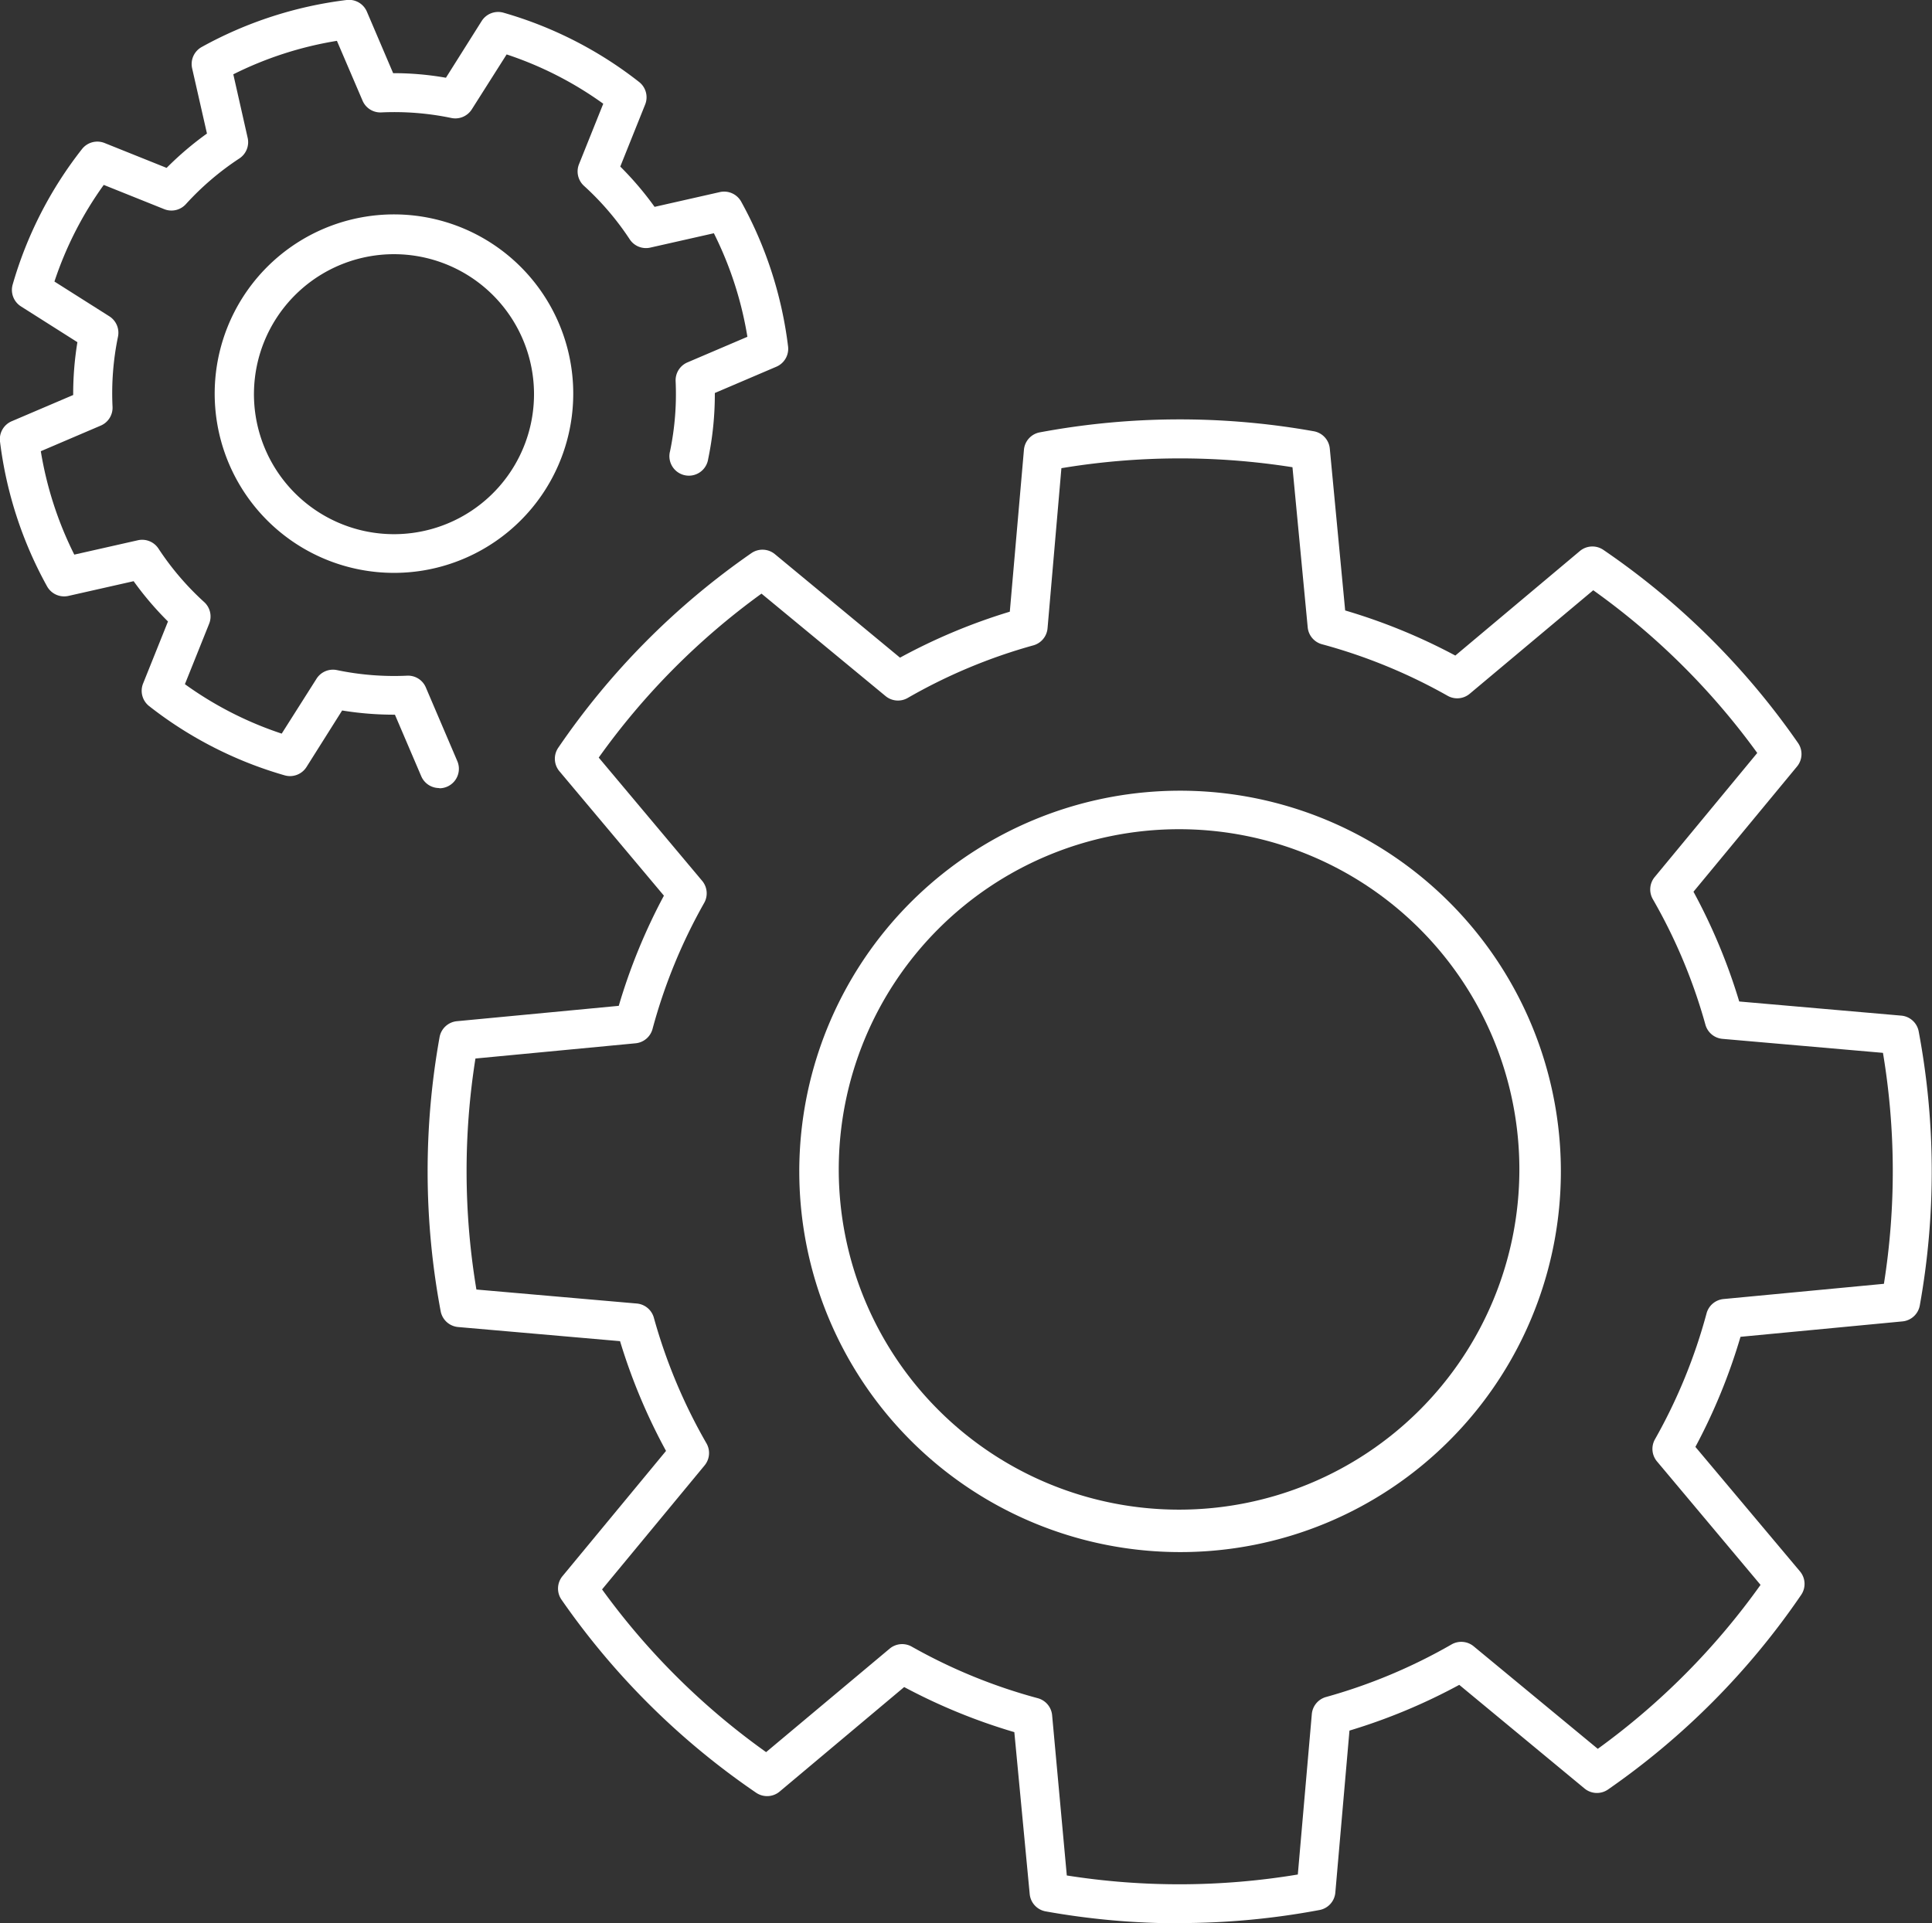 <svg id="グループ_194" data-name="グループ 194" xmlns="http://www.w3.org/2000/svg" xmlns:xlink="http://www.w3.org/1999/xlink" width="42.233" height="42.054" viewBox="0 0 42.233 42.054">
  <rect x="0" y="0" width="42.233" height="42.054" fill="#333333" stroke="none"/>
  <defs>
    <clipPath id="clip-path">
      <rect id="長方形_204" data-name="長方形 204" width="42.233" height="42.054" fill="none"/>
    </clipPath>
  </defs>
  <g id="グループ_193" data-name="グループ 193" clip-path="url(#clip-path)">
    <path id="パス_667" data-name="パス 667" d="M151.887,158.742a8.324,8.324,0,1,1,5.914-2.459,8.3,8.3,0,0,1-5.914,2.459m0-15.806h-.03a7.439,7.439,0,1,0,.03,0" transform="translate(-126.098 -124.805)" fill="#fff"/>
    <path id="パス_668" data-name="パス 668" d="M93.291,108.274a16.584,16.584,0,0,1-2.933-.261.426.426,0,0,1-.348-.379l-.336-3.54a12.738,12.738,0,0,1-2.408-.986l-2.722,2.285a.426.426,0,0,1-.514.026,16.466,16.466,0,0,1-4.255-4.222.426.426,0,0,1,.022-.514l2.263-2.738a12.715,12.715,0,0,1-1.005-2.4l-3.54-.309a.426.426,0,0,1-.381-.345,16.58,16.58,0,0,1-.024-5.994.426.426,0,0,1,.379-.348l3.538-.336a12.7,12.7,0,0,1,.987-2.409l-2.284-2.72a.426.426,0,0,1-.026-.514,16.463,16.463,0,0,1,4.222-4.255.426.426,0,0,1,.514.022L87.175,80.6a12.725,12.725,0,0,1,2.4-1.005l.309-3.54a.425.425,0,0,1,.345-.381,16.656,16.656,0,0,1,5.993-.024.426.426,0,0,1,.348.379l.336,3.539a12.747,12.747,0,0,1,2.408.986l2.722-2.285a.426.426,0,0,1,.514-.026,16.465,16.465,0,0,1,4.255,4.222.426.426,0,0,1-.021.514l-2.264,2.739a12.726,12.726,0,0,1,1,2.4l3.542.309a.425.425,0,0,1,.381.345,16.567,16.567,0,0,1,.024,5.993.426.426,0,0,1-.379.348l-3.54.337a12.7,12.7,0,0,1-.986,2.407l2.286,2.722a.426.426,0,0,1,.026.514,16.463,16.463,0,0,1-4.222,4.255.425.425,0,0,1-.514-.022L99.4,103.06a12.748,12.748,0,0,1-2.4,1l-.309,3.542a.425.425,0,0,1-.345.381,16.573,16.573,0,0,1-3.06.286m2.981-.7h0Zm-5.446-.341a15.8,15.8,0,0,0,5.05-.021l.306-3.508a.426.426,0,0,1,.31-.373,11.9,11.9,0,0,0,2.745-1.15.426.426,0,0,1,.483.041l2.713,2.242a15.6,15.6,0,0,0,3.558-3.585l-2.264-2.7a.426.426,0,0,1-.044-.483,11.848,11.848,0,0,0,1.128-2.754.426.426,0,0,1,.371-.313l3.506-.333a15.722,15.722,0,0,0-.021-5.05l-3.508-.306a.425.425,0,0,1-.373-.31,11.872,11.872,0,0,0-1.15-2.745.426.426,0,0,1,.041-.483l2.242-2.713a15.6,15.6,0,0,0-3.585-3.558l-2.7,2.263a.425.425,0,0,1-.483.045A11.892,11.892,0,0,0,96.4,80.307a.425.425,0,0,1-.313-.371l-.333-3.5a15.786,15.786,0,0,0-5.051.021L90.4,79.958a.426.426,0,0,1-.31.373,11.868,11.868,0,0,0-2.747,1.15.426.426,0,0,1-.484-.041L84.147,79.2a15.6,15.6,0,0,0-3.558,3.585L82.85,85.48a.426.426,0,0,1,.044.483,11.854,11.854,0,0,0-1.129,2.756.426.426,0,0,1-.371.313l-3.5.333a15.742,15.742,0,0,0,.021,5.051l3.506.306a.426.426,0,0,1,.373.31,11.861,11.861,0,0,0,1.15,2.747.425.425,0,0,1-.041.483l-2.241,2.711a15.6,15.6,0,0,0,3.586,3.558l2.7-2.262a.426.426,0,0,1,.483-.045,11.884,11.884,0,0,0,2.756,1.128.426.426,0,0,1,.313.371Z" transform="translate(-67.501 -66.22)" fill="#fff"/>
    <path id="パス_669" data-name="パス 669" d="M9.6,17.231a.426.426,0,0,1-.392-.259l-.575-1.345a7.083,7.083,0,0,1-1.154-.092L6.7,16.771a.426.426,0,0,1-.478.182A8.677,8.677,0,0,1,3.26,15.439a.426.426,0,0,1-.132-.494l.544-1.356a7,7,0,0,1-.751-.881l-1.426.322a.427.427,0,0,1-.466-.209A8.732,8.732,0,0,1,0,9.654a.426.426,0,0,1,.255-.443L1.6,8.637a6.972,6.972,0,0,1,.092-1.155L.459,6.7a.426.426,0,0,1-.182-.478A8.673,8.673,0,0,1,1.792,3.26a.426.426,0,0,1,.494-.133l1.356.544a7,7,0,0,1,.882-.751L4.2,1.494a.425.425,0,0,1,.209-.466A8.731,8.731,0,0,1,7.577,0a.425.425,0,0,1,.443.255L8.594,1.6A6.555,6.555,0,0,1,9.748,1.7L10.529.46a.426.426,0,0,1,.478-.182A8.666,8.666,0,0,1,13.97,1.792a.425.425,0,0,1,.133.493l-.544,1.357a6.98,6.98,0,0,1,.75.881L15.736,4.2a.426.426,0,0,1,.466.209,8.734,8.734,0,0,1,1.025,3.166.426.426,0,0,1-.255.443l-1.346.575a6.973,6.973,0,0,1-.146,1.446.426.426,0,1,1-.833-.173,6.131,6.131,0,0,0,.122-1.531.426.426,0,0,1,.258-.411l1.311-.56A7.895,7.895,0,0,0,15.605,5.1l-1.39.314a.425.425,0,0,1-.45-.182,6.123,6.123,0,0,0-1-1.169.426.426,0,0,1-.108-.473l.53-1.322A7.808,7.808,0,0,0,11.075,1.19l-.761,1.2a.426.426,0,0,1-.447.19,6.1,6.1,0,0,0-1.532-.122A.423.423,0,0,1,7.925,2.2L7.365.893A7.877,7.877,0,0,0,5.1,1.625l.314,1.39a.426.426,0,0,1-.182.45,6.115,6.115,0,0,0-1.17,1,.425.425,0,0,1-.473.108l-1.321-.53A7.815,7.815,0,0,0,1.19,6.156l1.2.76a.426.426,0,0,1,.189.447A6.121,6.121,0,0,0,2.46,8.895a.425.425,0,0,1-.258.411l-1.31.56a7.887,7.887,0,0,0,.732,2.261l1.39-.314a.426.426,0,0,1,.45.182,6.112,6.112,0,0,0,1,1.17.426.426,0,0,1,.108.473l-.53,1.322a7.811,7.811,0,0,0,2.116,1.081l.761-1.2a.425.425,0,0,1,.447-.189,6.123,6.123,0,0,0,1.532.122.422.422,0,0,1,.411.258l.688,1.611a.426.426,0,0,1-.391.593" transform="translate(0 0)" fill="#fff"/>
    <path id="パス_670" data-name="パス 670" d="M42.613,46.516a3.919,3.919,0,1,1,1.236-.2,3.89,3.89,0,0,1-1.236.2m.007-6.968a3.061,3.061,0,1,0,1.366.325,3.061,3.061,0,0,0-1.366-.325" transform="translate(-34.001 -33.99)" fill="#fff"/>
  </g>
</svg>
